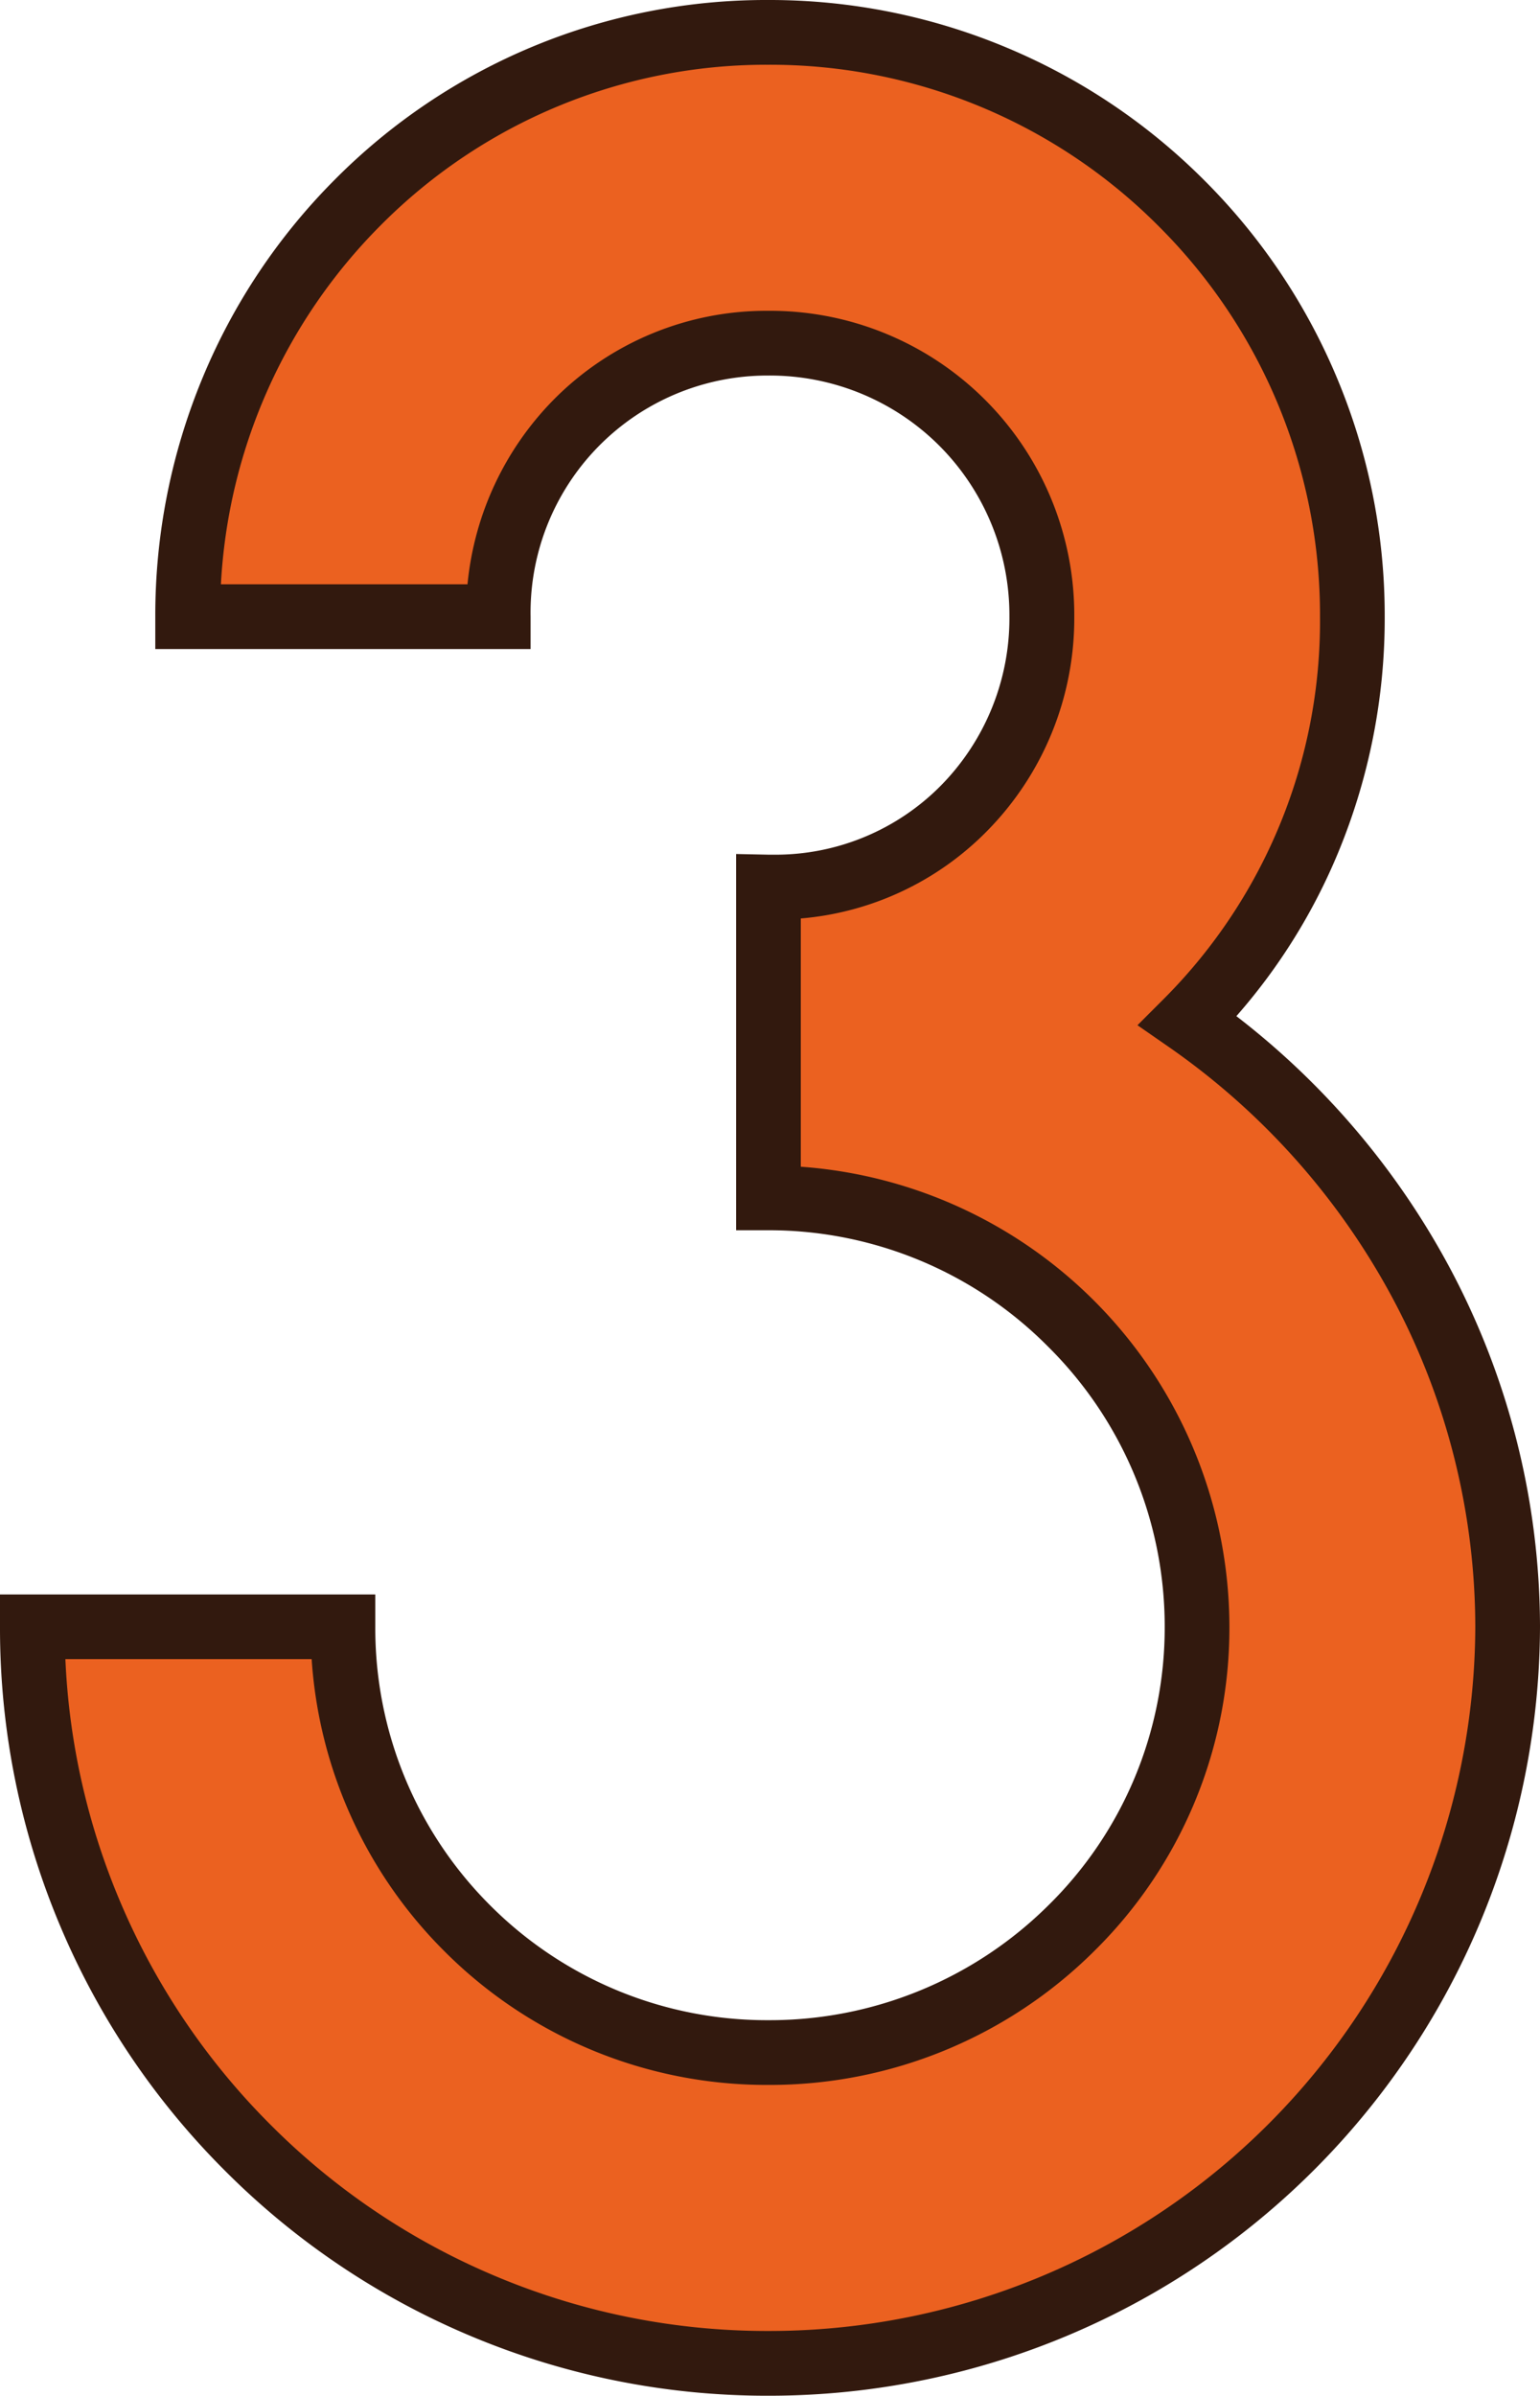 <svg xmlns="http://www.w3.org/2000/svg" width="47.6" height="74" viewBox="0 0 47.6 74">
  <defs>
    <style>
      .cls-1 {
        fill: #eb6120;
      }

      .cls-2 {
        fill: #32190e;
      }
    </style>
  </defs>
  <g transform="translate(-213.2 -1137)">
    <path id="_3-2" data-name="3-2" class="cls-1" d="M-8.4-53.952A8.319,8.319,0,0,1-.048-62.4,8.4,8.4,0,0,1,8.4-53.952,8.26,8.26,0,0,1-.048-45.6V-36A13.275,13.275,0,0,1,13.2-22.752,13.193,13.193,0,0,1-.048-9.6,13.111,13.111,0,0,1-13.2-22.752h-9.6A22.739,22.739,0,0,0-.048,0,22.821,22.821,0,0,0,22.8-22.752a22.879,22.879,0,0,0-9.888-18.72A17.549,17.549,0,0,0,18-53.952,18.027,18.027,0,0,0-.048-72,17.946,17.946,0,0,0-18-53.952Z" transform="translate(237 1210)"/>
    <path id="_3-2_-_アウトライン" data-name="3-2 - アウトライン" class="cls-2" d="M-.048-73a18.974,18.974,0,0,1,7.421,1.495,18.946,18.946,0,0,1,6.054,4.078,18.946,18.946,0,0,1,4.078,6.054A18.974,18.974,0,0,1,19-53.952a18.878,18.878,0,0,1-1.432,7.271,18.182,18.182,0,0,1-3.153,5.068,24.263,24.263,0,0,1,6.553,7.694A23.606,23.606,0,0,1,23.8-22.752,23.827,23.827,0,0,1-.048,1,23.632,23.632,0,0,1-9.3-.865a23.648,23.648,0,0,1-7.549-5.088A23.648,23.648,0,0,1-21.935-13.5a23.632,23.632,0,0,1-1.865-9.25v-1h11.6v1a12.081,12.081,0,0,0,3.547,8.6A12.081,12.081,0,0,0-.048-10.6a12.225,12.225,0,0,0,8.656-3.551,12.02,12.02,0,0,0,3.592-8.6A12.162,12.162,0,0,0,8.6-31.4,12.162,12.162,0,0,0-.048-35h-1V-46.621l1.02.021.156,0a7.191,7.191,0,0,0,5.157-2.138A7.362,7.362,0,0,0,7.4-53.952a7.41,7.41,0,0,0-2.167-5.281A7.41,7.41,0,0,0-.048-61.4,7.322,7.322,0,0,0-7.4-53.952v1H-19v-1a19.129,19.129,0,0,1,1.478-7.418,18.906,18.906,0,0,1,4.044-6.055A18.784,18.784,0,0,1-.048-73Zm0,72A21.825,21.825,0,0,0,21.8-22.752a21.6,21.6,0,0,0-2.592-10.217,22.237,22.237,0,0,0-6.866-7.681l-.984-.682.847-.847A16.5,16.5,0,0,0,17-53.952a16.941,16.941,0,0,0-4.987-12.061A16.941,16.941,0,0,0-.048-71a16.8,16.8,0,0,0-12.01,4.984,16.971,16.971,0,0,0-4.914,11.064H-9.35A9.4,9.4,0,0,1-6.7-60.641,9.253,9.253,0,0,1-.048-63.4a9.4,9.4,0,0,1,6.7,2.753,9.4,9.4,0,0,1,2.753,6.7A9.35,9.35,0,0,1,6.708-47.33a9.152,9.152,0,0,1-5.756,2.7v7.668A14.267,14.267,0,0,1,14.2-22.752a14.006,14.006,0,0,1-4.184,10.023A14.213,14.213,0,0,1-.048-8.6a14.068,14.068,0,0,1-10.019-4.133,14.041,14.041,0,0,1-4.1-9.019h-7.612a21.589,21.589,0,0,0,1.685,7.471,21.657,21.657,0,0,0,4.659,6.914A21.657,21.657,0,0,0-8.519-2.708,21.643,21.643,0,0,0-.048-1Z" transform="translate(237 1210)"/>
  </g>
</svg>
